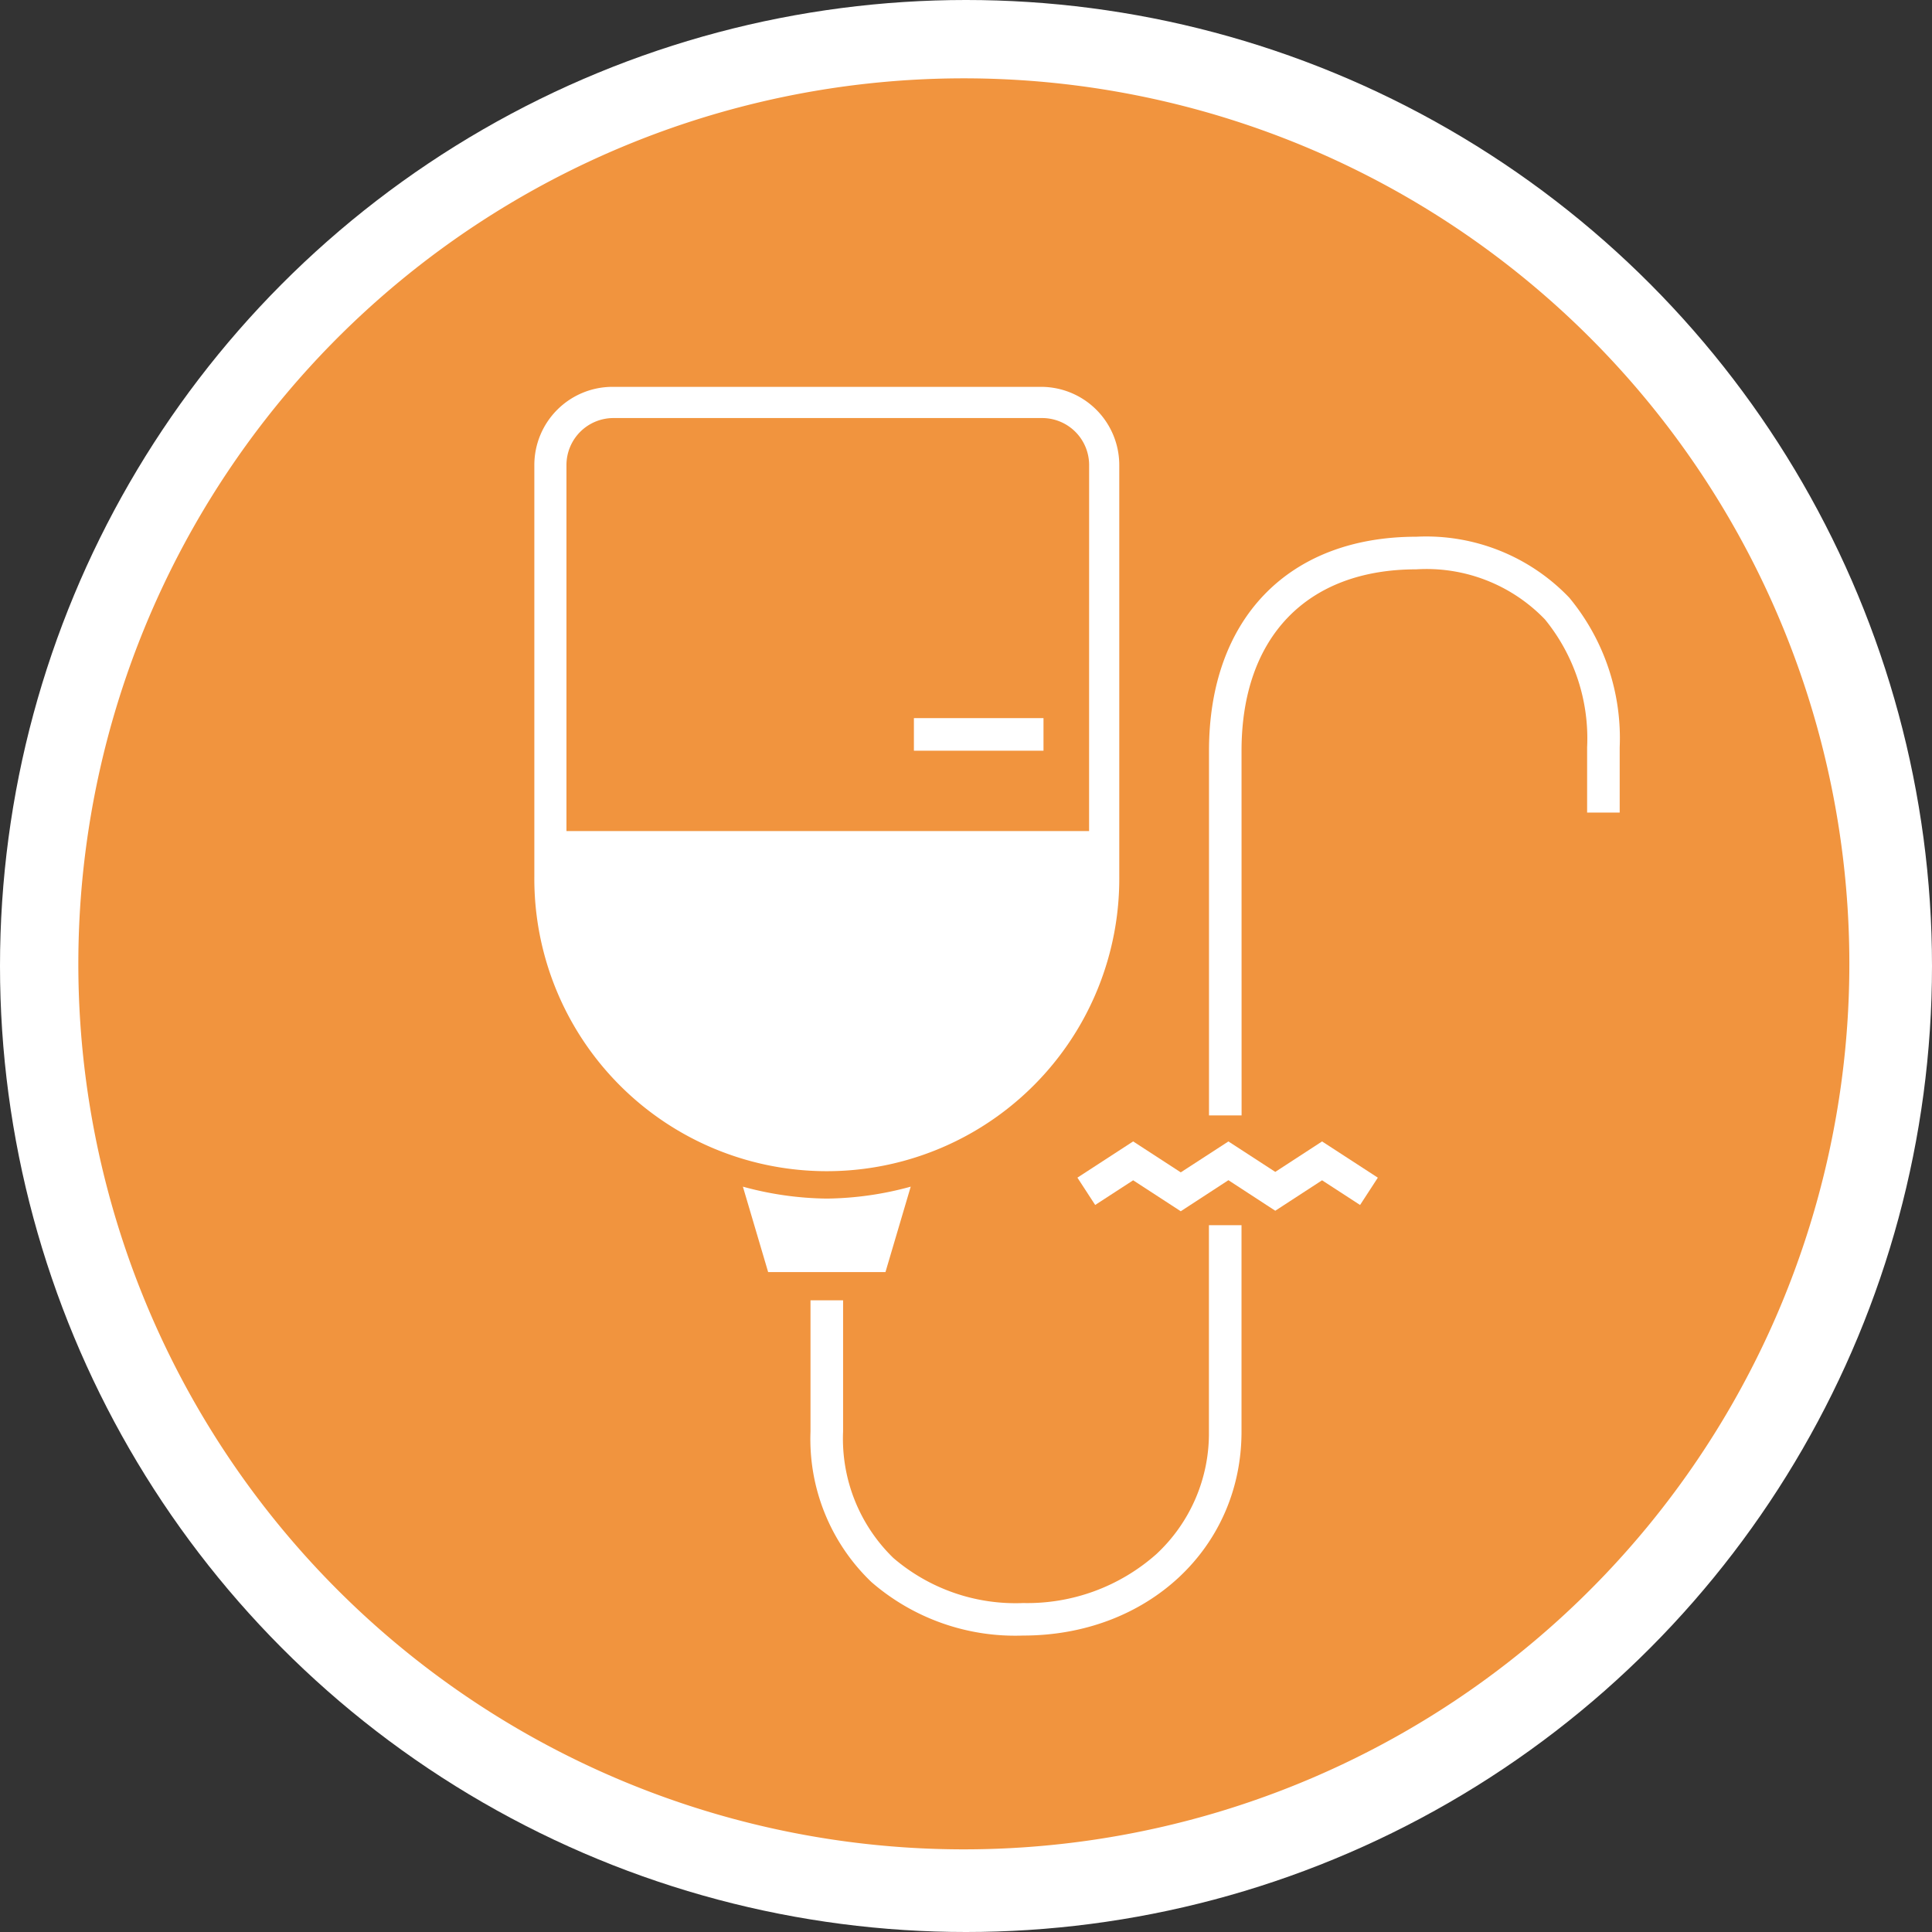 <svg id="SMALL_BAG" data-name="SMALL BAG" xmlns="http://www.w3.org/2000/svg" xmlns:xlink="http://www.w3.org/1999/xlink" width="98.65" height="98.65" viewBox="0 0 98.65 98.65">
  <rect x="0" y="0" width="98.65" height="98.65" fill="#333333" stroke="none"/>
  <defs>
    <clipPath id="clip-path">
      <path id="Path_241" data-name="Path 241" d="M0,48.957H84.957V-36H0Z" transform="translate(0 36)" fill="none"/>
    </clipPath>
  </defs>
  <circle id="Ellipse_123" data-name="Ellipse 123" cx="49.325" cy="49.325" r="49.325" fill="#fff"/>
  <g id="Group_656" data-name="Group 656" transform="translate(4 4)">
    <g id="Group_636" data-name="Group 636" transform="translate(0 0)">
      <g id="Group_223" data-name="Group 223">
        <path id="Path_199" data-name="Path 199" d="M26.687,53.374A45.215,45.215,0,1,0-18.528,8.159,45.214,45.214,0,0,0,26.687,53.374" transform="translate(18.528 37.056)" fill="#f1943e"/>
      </g>
    </g>
  </g>
  <g id="Group_559" data-name="Group 559" transform="translate(6.737 6.848)">
    <g id="Group_285" data-name="Group 285" transform="translate(0 0)" clip-path="url(#clip-path)" style="isolation: isolate">
      <g id="Group_284" data-name="Group 284" transform="translate(20.547 12.906)">
        <path id="Path_240" data-name="Path 240" d="M17.211,14.4v-21a3.994,3.994,0,0,0-3.993-3.993H-8.663A3.993,3.993,0,0,0-12.656-6.6v21a14.934,14.934,0,1,0,29.867,0M15.67,12.089H-11.016V-6.6a2.4,2.4,0,0,1,2.4-2.4H13.272a2.4,2.4,0,0,1,2.4,2.4Z" transform="translate(12.656 10.592)" fill="#fff"/>
      </g>
    </g>
    <g id="Group_288" data-name="Group 288" transform="translate(39.928 29.82)">
      <path id="Path_244" data-name="Path 244" d="M6.617,1.311H0V-.353H6.617Z" transform="translate(0 0.353)" fill="#fff"/>
    </g>
    <g id="Group_291" data-name="Group 291" transform="translate(0 0)" clip-path="url(#clip-path)">
      <g id="Group_289" data-name="Group 289" transform="translate(31.196 53.744)">
        <path id="Path_245" data-name="Path 245" d="M0,0,1.289,4.361H7.28L8.569,0A16.76,16.76,0,0,1,4.286.609,16.764,16.764,0,0,1,0,0" fill="#fff"/>
      </g>
      <g id="Group_290" data-name="Group 290" transform="translate(34.648 55.713)">
        <path id="Path_246" data-name="Path 246" d="M10.509,19.329a11.2,11.2,0,0,1-7.756-2.736A10.1,10.1,0,0,1-.353,8.912v-6.7H1.311v6.7a8.482,8.482,0,0,0,2.568,6.457,9.579,9.579,0,0,0,6.63,2.3,9.923,9.923,0,0,0,6.8-2.5,8.411,8.411,0,0,0,2.682-6.249V-1.623h1.664V8.912C21.658,14.851,16.865,19.329,10.509,19.329Z" transform="translate(0.353 1.623)" fill="#fff"/>
      </g>
    </g>
    <g id="Group_292" data-name="Group 292" transform="translate(48.277 51.435)">
      <path id="Path_248" data-name="Path 248" d="M5.085,2.486,2.654.905.715,2.165-.192.77l2.846-1.85L5.085.5,7.518-1.079,9.911.476,12.3-1.079,15.148.771l-.907,1.395L12.3.905,9.911,2.46,7.518.9Z" transform="translate(0.192 1.079)" fill="#fff"/>
    </g>
    <g id="Group_294" data-name="Group 294" transform="translate(0 0)" clip-path="url(#clip-path)">
      <g id="Group_293" data-name="Group 293" transform="translate(54.996 20.559)">
        <path id="Path_249" data-name="Path 249" d="M1.311,17.027H-.353V-1.593c0-6.74,4.056-10.928,10.585-10.928a10.106,10.106,0,0,1,7.81,3.111,11.238,11.238,0,0,1,2.575,7.645v3.33H18.954v-3.33A9.617,9.617,0,0,0,16.8-8.3a8.389,8.389,0,0,0-6.57-2.556c-5.586,0-8.922,3.463-8.922,9.264Z" transform="translate(0.353 12.52)" fill="#fff"/>
      </g>
    </g>
  </g>
</svg>
